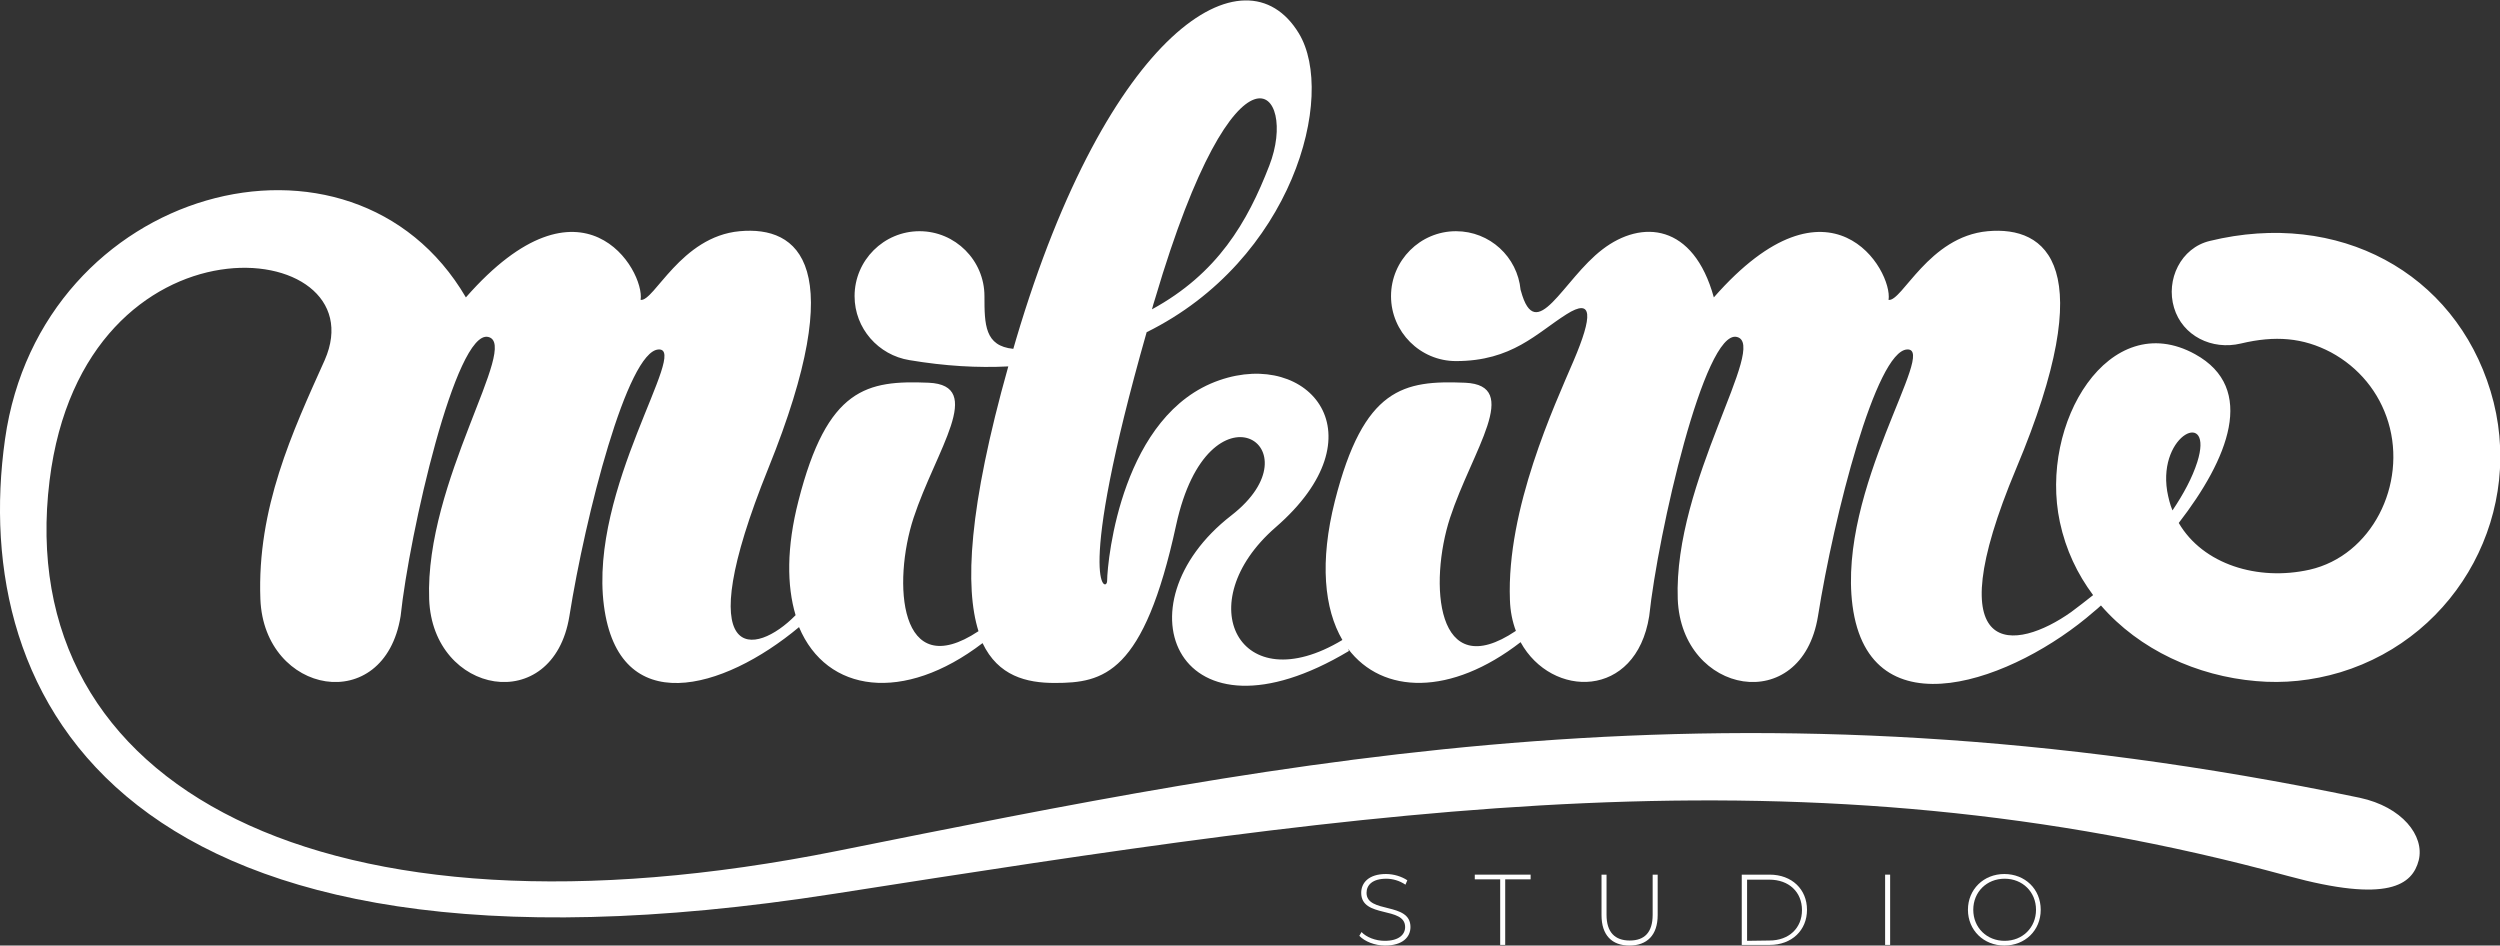 <?xml version="1.0" encoding="UTF-8"?>
<!-- Generator: Adobe Illustrator 27.7.0, SVG Export Plug-In . SVG Version: 6.00 Build 0)  -->
<svg xmlns="http://www.w3.org/2000/svg" xmlns:xlink="http://www.w3.org/1999/xlink" version="1.1" id="Calque_2_00000042711335398117862450000011470347095014142893_" x="0px" y="0px" viewBox="0 0 796.9 301.4" style="enable-background:new 0 0 796.9 301.4;" xml:space="preserve" width="796.9" height="301.4">
<rect x="0" y="0" width="796.9" height="301.4" fill="#333333" stroke="none"/>
<style type="text/css">
	.st0{fill:#FFFFFF;}
</style>
<g id="Calque_1-2">
	<path class="st0" d="M590.5,193c5.4,41.3,51.9,23.8,76.9,2c0.8-0.6,1.5-1.3,2.3-2c12.3,14.2,30.7,22.5,49.4,24.1   c8.8,0.8,17.9-0.1,26.9-2.8c37.9-11.5,59.4-51.7,47.9-89.6s-48.5-57.9-89.5-47.9c-9.2,2.2-14.1,12.3-11.4,21.3   c2.7,9,12.1,13.6,21.3,11.4c10.9-2.6,19.8-1.9,28.7,2.8c8.9,4.8,15.4,12.7,18.3,22.3c6,19.9-5.3,42.5-25.1,47   c-16.5,3.7-34-1.7-41.7-14.9c15.7-20.3,25-42.9,5.2-53.8c-27.4-15.1-49.8,22-43.1,53.5c1.9,8.9,5.6,16.6,10.6,23.3   c-2.4,1.9-4.7,3.7-7,5.4c-17.6,12.5-43.5,16.2-17.5-45.8c27.1-64.5,9.7-77.3-9.1-75.6c-18.8,1.7-27.3,22.5-31.6,21.9   c1.4-9.4-18.5-43.2-55.7-0.8c-6.5-23.6-23-24.9-35.5-15.3c-12.6,9.6-21.2,30.9-26,13.2c0-0.1-0.1-0.2-0.1-0.3   c-1-10.5-9.8-18.7-20.6-18.7c-11.4,0-20.7,9.3-20.7,20.7s9.3,20.7,20.7,20.7c17.9,0,25.7-8.9,35.2-14.9c8.5-5.4,8.4,0.5,2.3,14.8   c-6.1,14.3-21.4,47.2-20.3,76.2c0.1,3.6,0.8,7,1.9,9.9c-25.7,17.3-27.7-15.4-21-36c7.1-21.6,23-42.3,4.8-43.1   c-19.6-0.8-32.3,1.5-41.5,37.7c-4.9,19.4-3.4,34.4,2.4,44.3c-32.9,19.8-49-11.8-21.3-35.9c34-29.5,10.7-56.8-17.9-46.9   c-31,10.7-35.7,56.8-35.8,64c-0.1,3.8-10.5,1.9,12.6-79.3c46.5-23,60.6-75.4,48.5-95.3c-17.1-28.1-60.9-0.9-90.1,97.5   c-0.3,1-0.6,2.1-0.9,3.1c-9.1-0.9-9.2-7.7-9.2-16.8c0-11.4-9.3-20.7-20.7-20.7s-20.7,9.3-20.7,20.7c0,10.3,7.6,18.8,17.5,20.4l0,0   c11.3,1.9,21.8,2.5,31.5,2c-12.7,45.2-13.9,70.4-9.5,84.4c-25.5,16.9-27.4-15.6-20.7-36.1c7.1-21.6,23-42.3,4.8-43.1   c-19.6-0.8-32.3,1.5-41.5,37.7c-3.8,14.8-3.7,27-0.9,36.4c-12.9,13.2-34.3,16.6-8.7-46.8c26.2-64.8,9.7-77.3-9.1-75.6   s-27.3,22.5-31.6,21.9c1.4-9.4-18.5-43.2-55.7-0.8C112.3,32.9,13,59.3,1.6,140C-10,222.3,37.7,320.6,265.9,284.9   c174.6-27.3,308.8-47.8,463.3-5.7c32.2,8.8,39.8,2.8,41.8-5c1.9-7.8-5.3-17-18.8-19.9c-199.6-41.6-340.4-12.1-485.1,16.9   c-164.4,33-263.3-20.5-251.3-118c10.9-88.3,105.2-78.2,87.7-38.4C93.2,137.7,81.9,162,83,191c1.2,30.5,39.5,37.5,44.7,5.4   c2.8-26.4,17.6-91.3,27.9-89s-20.2,46.1-18.8,83.6c1.1,30.5,39.5,37.5,44.7,5.4c5.1-32.1,18.5-84.5,28.4-85   c9.9-0.6-22.2,44.4-17.4,81.6c4.7,36.4,37.9,27.2,62.2,6.9c8.8,21,33.4,24.3,58.5,5.1c5,10.5,14,12.7,23,12.7   c15.6,0,28.4-2.8,38.7-50.3s45.8-25,17.6-3.1c-37,28.7-17.1,75.9,37.5,43.2l-0.3-0.7c11,14.6,32.8,15.1,55-2.1   c9.9,18,36.8,18.2,41-8.3c2.8-26.4,17.6-91.3,27.9-89s-20.2,46.1-18.8,83.6c1.2,30.5,39.5,37.5,44.7,5.4   c5.1-32.1,18.5-84.5,28.4-85C617.8,110.8,585.7,155.8,590.5,193L590.5,193z M700.4,147.3c-1.6,5-4.4,10.2-7.9,15.4   c-0.8-1.9-1.3-4-1.7-6.2C687.9,138.2,705.8,130.2,700.4,147.3z M404.6,52.8c-7,18.1-16.5,34.4-37.4,45.8c0.3-1.1,0.6-2.2,1-3.4   C394.4,6.5,414,28.7,404.6,52.8L404.6,52.8z"></path>
	<path class="st0" d="M433.3,298.3l0.7-1.2c1.5,1.6,4.4,2.8,7.4,2.8c4.5,0,6.5-2,6.5-4.4c0-6.7-14-2.7-14-10.9c0-3.2,2.4-6,7.9-6   c2.5,0,5,0.8,6.8,2L448,282c-1.9-1.3-4.1-1.9-6.1-1.9c-4.4,0-6.3,2-6.3,4.5c0,6.7,14,2.8,14,10.9c0,3.2-2.5,5.9-8.1,5.9   C438.2,301.4,435,300.1,433.3,298.3L433.3,298.3z"></path>
	<path class="st0" d="M478.2,280.3h-8.1v-1.5h17.8v1.5h-8.1v20.9h-1.6V280.3z"></path>
	<path class="st0" d="M510.5,291.7v-12.9h1.6v12.8c0,5.6,2.7,8.2,7.4,8.2s7.3-2.6,7.3-8.2v-12.8h1.6v12.9c0,6.4-3.4,9.7-9,9.7   S510.5,298.1,510.5,291.7L510.5,291.7z"></path>
	<path class="st0" d="M555.2,278.8h8.9c7.1,0,11.9,4.7,11.9,11.2s-4.8,11.2-11.9,11.2h-8.9V278.8L555.2,278.8z M564,299.8   c6.3,0,10.4-4,10.4-9.7s-4.1-9.7-10.4-9.7h-7.1v19.5L564,299.8L564,299.8z"></path>
	<path class="st0" d="M600.9,278.8h1.6v22.4h-1.6V278.8L600.9,278.8z"></path>
	<path class="st0" d="M627.3,290c0-6.5,5-11.4,11.6-11.4s11.6,4.8,11.6,11.4s-5,11.4-11.6,11.4S627.3,296.5,627.3,290z M649,290   c0-5.7-4.3-9.9-10-9.9s-10,4.2-10,9.9s4.3,9.9,10,9.9S649,295.7,649,290z"></path>
</g>
</svg>
